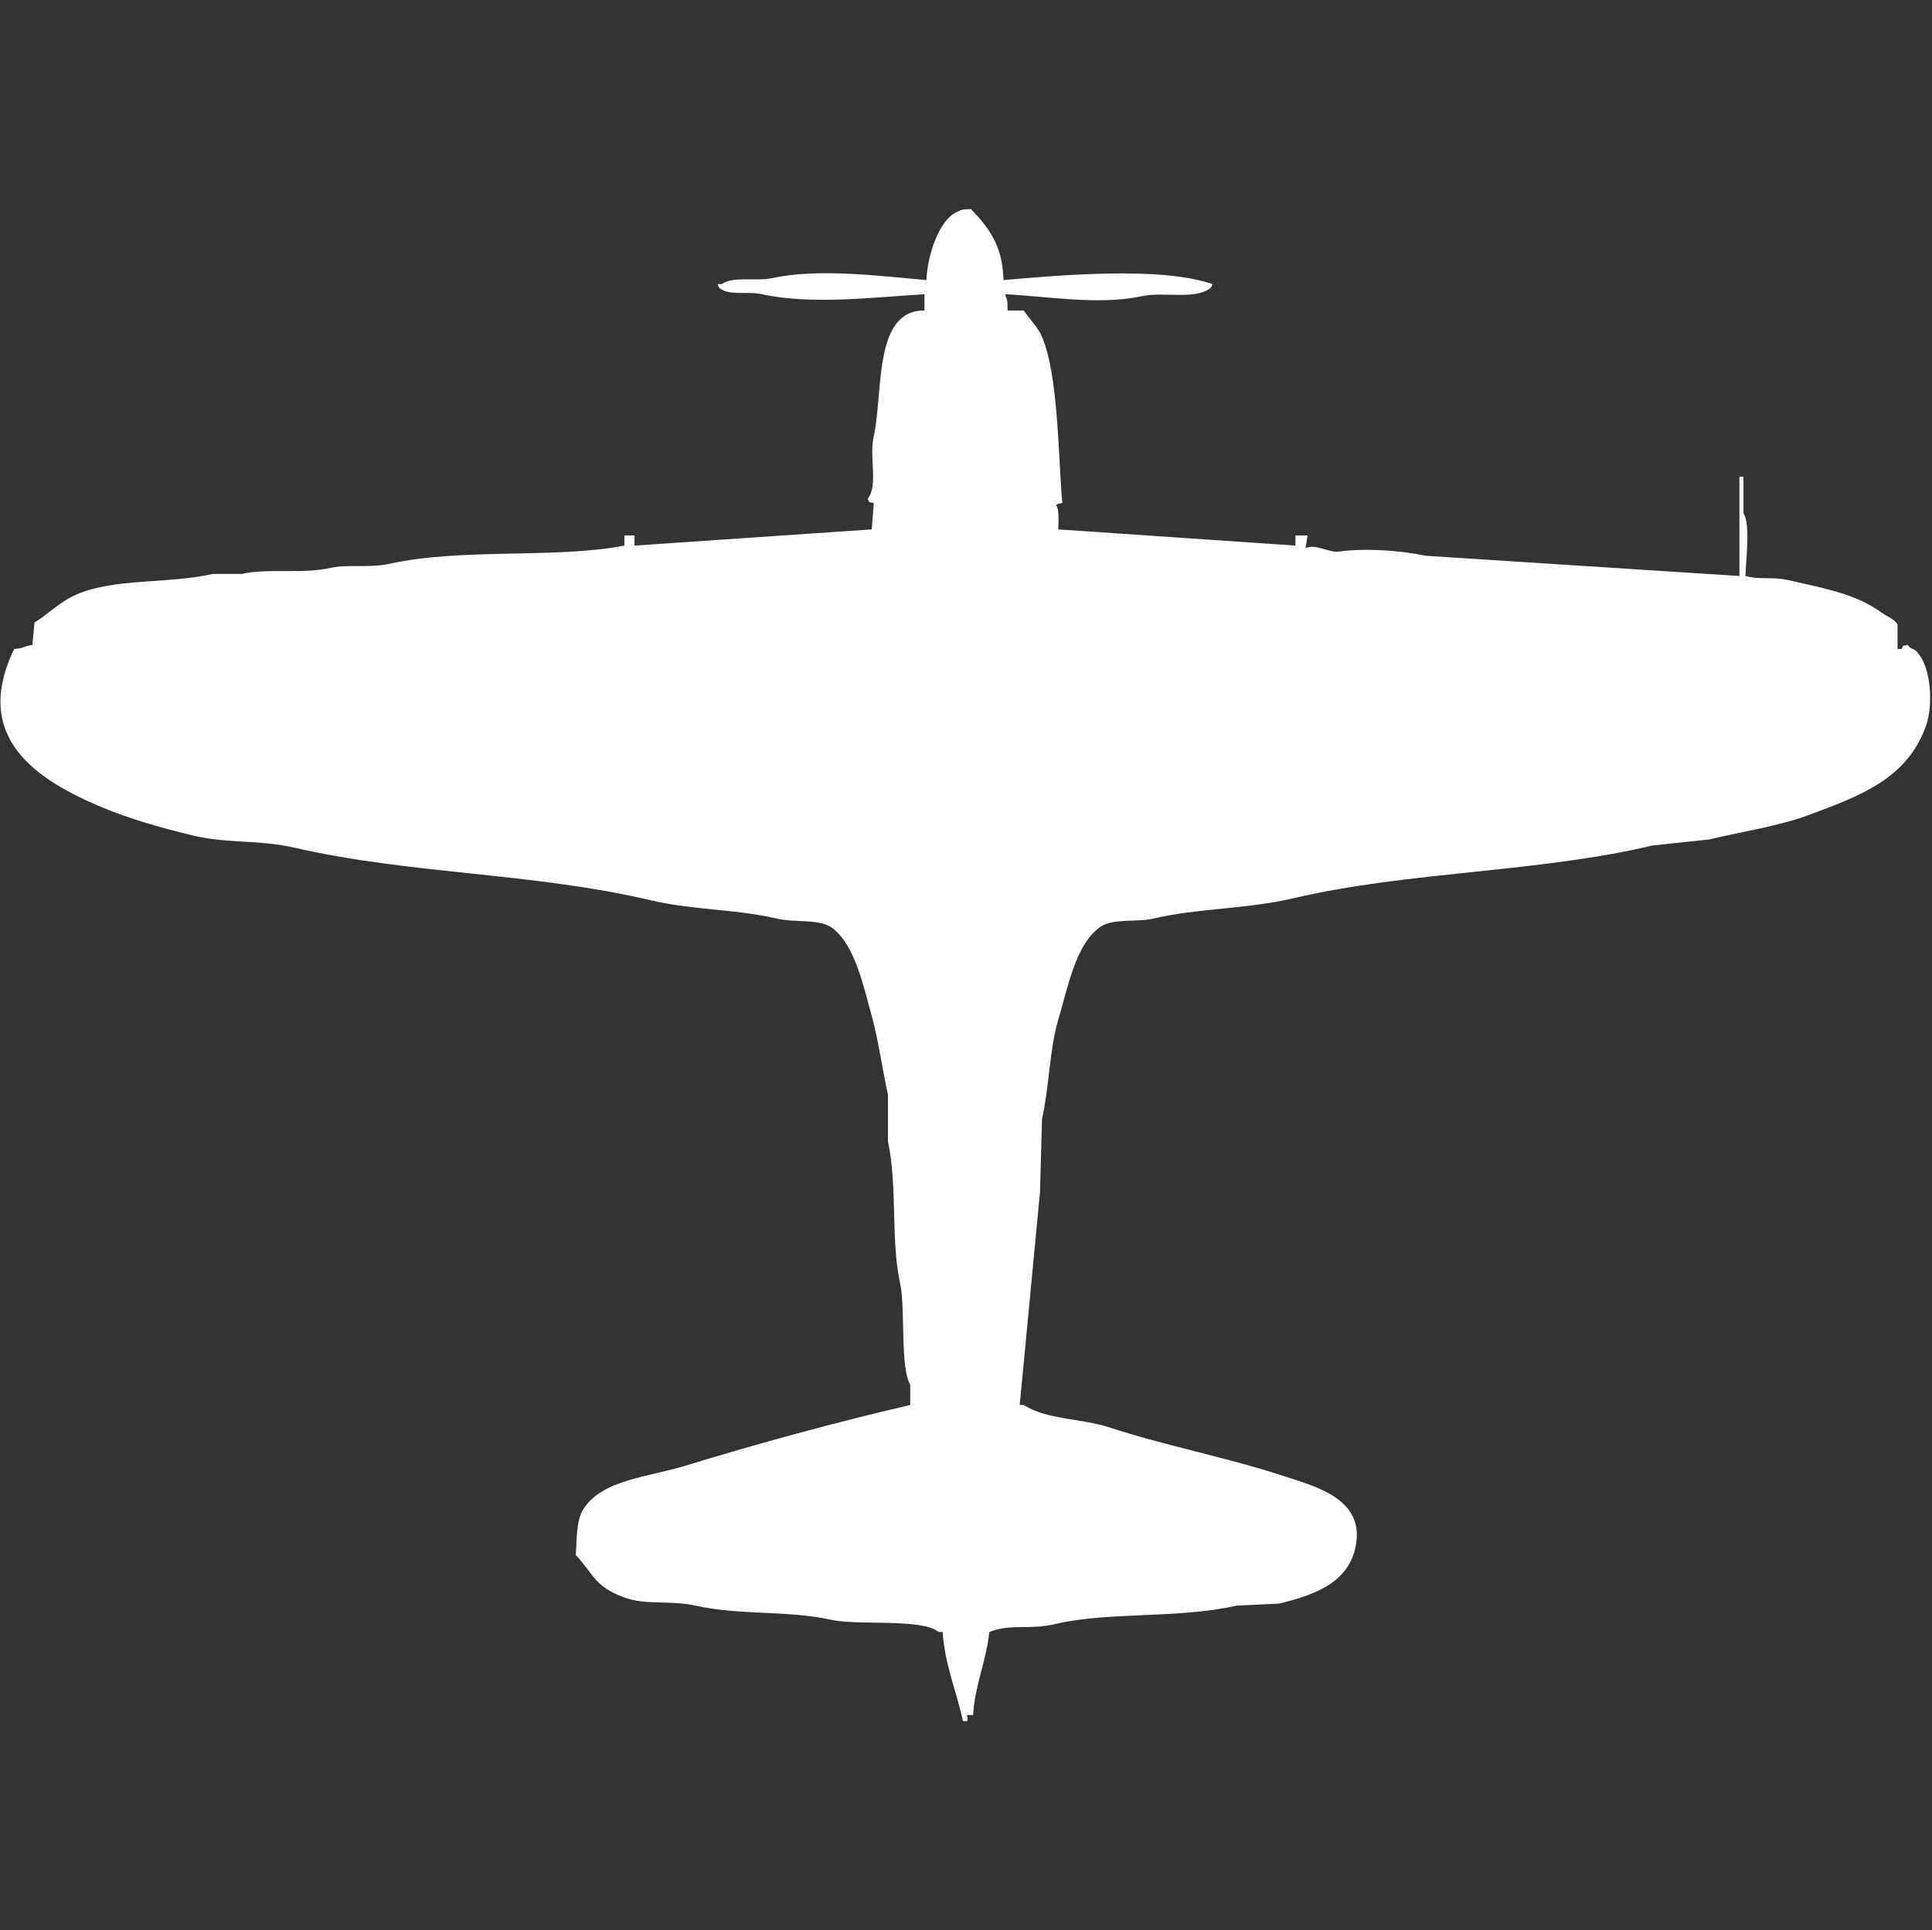 <svg width="40.026" height="40" viewBox="0 -103.19 953 952.381" fill="#fff" xmlns="http://www.w3.org/2000/svg"><rect x="0" y="-103.19" width="953" height="952.381" fill="#333333" stroke="none"/><path id="unit" fill-rule="evenodd" clip-rule="evenodd" d="M495,35c27.5-2.407,77.992-6.889,103,2-0.631,1.754-.193.971-1,2-7.8,5.9-22.574,1.566-34,4-21.136,4.5-46.661-.02-67-1v1c1.049,1.549,1.031,4.085,1,7h8c2.723,4.222,6.914,8.044,9,13,8.128,19.31,7.912,58.228,10,82-2.076.372-1.924,0.242-3,1,1.541,2.312,1.119,8.1,1,12l117,8v-5h6q-0.5,3-1,6h1c3.533-1.744,11.368,2.526,15,2,12.538-1.816,30.652-.732,43,2l155,10V132h2v18c3.577,5.586,1.134,23.09,1,31,6.247,1.866,13.809.339,21,2,18.692,4.316,33.314,6.771,46,16,2.327,1.693,6.863,3.427,8,6v12h2c1.455-2.542-.217-1.128,3-2,1.609,2.576,3.4,1.416,5,4,6.319,6.862,7.834,25.212,4,36-9.233,25.981-32.232,34.445-58,44-14.479,5.369-31.812,7.966-49,12l-28,3c-57.028,13.457-120,12.645-177,26-23.093,5.41-46.894,4.84-69,10-8.531,1.991-19.632-.252-26,4-12.3,8.215-16.125,29.557-21,46-4.359,14.7-4.284,31.909-8,49q-0.5,18-1,36L503,590h2c10.971,7.258,28.774,6.661,42,11,27.593,9.053,58.432,14.932,86,24,15.4,5.067,39.191,10.93,36,33-2.681,18.54-18.332,25.244-38,30l-21,1c-28.6,6.53-63.171,2.939-89,9-13.579,3.186-22.136-.233-33,4-1.5,14.316-7.116,26.274-8,41h-3c0.287,2.457.659,0.482,0,3h-2c-2.784-13.49-9.072-28.03-10-44h-2c-8.342-6.861-39.6-3.032-53-6-21.741-4.815-44.082-2-67-7-12.813-2.793-24.245-.071-35-4-14.888-5.439-14.966-11.313-24-21,0.626-6.864-.05-16.964,4-23,9.556-14.24,31.576-15.351,50-21,35.89-11,74.027-21.414,111-30V580c-5.111-8.382-2.3-37.713-5-50-4.707-21.4-1.2-47.841-6-70V437c-2.8-12.779-4.738-27.225-8-39-4.315-15.576-8.332-34.45-19-43-6.488-5.2-18.434-2.726-28-5-19.544-4.645-41.24-4.116-62-9-58.472-13.756-117.973-12.677-176-26-17.178-3.944-33.02-1.9-50-6-16.024-3.87-31.548-8.323-45-14-31.638-13.353-64.209-34.1-43-78,5-.315,4.454-1.384,9-2l1-11c6.856-4.354,13.018-10.627,21-14,19.024-8.038,44.463-5.011,67-10h14c13.457-2.967,29.689.153,44-3,8.638-1.9,19.124.175,29-2,36.165-7.967,82.136-2.43,116-9v-5h5v5l117-8q0.5-6.5,1-13c-3.245-.828-1.528.49-3-2,5.4-7.36.541-19.9,3-31,4.775-21.556-.317-62.246,25-62V42c-24.5,1.338-55.2,5.407-80,0-7.852-1.712-15.833.942-21-3-0.8-1.021-.355-0.274-1-2h2c5.88-4.121,16.672-1.212,25-3,23.183-4.978,53.911-.9,76,1,0.434-12.294,6.38-30.769,16-34,1.418-.961,3.273-0.976,6-1C487.53,9.039,494.58,17.6,495,35Z"/></svg>